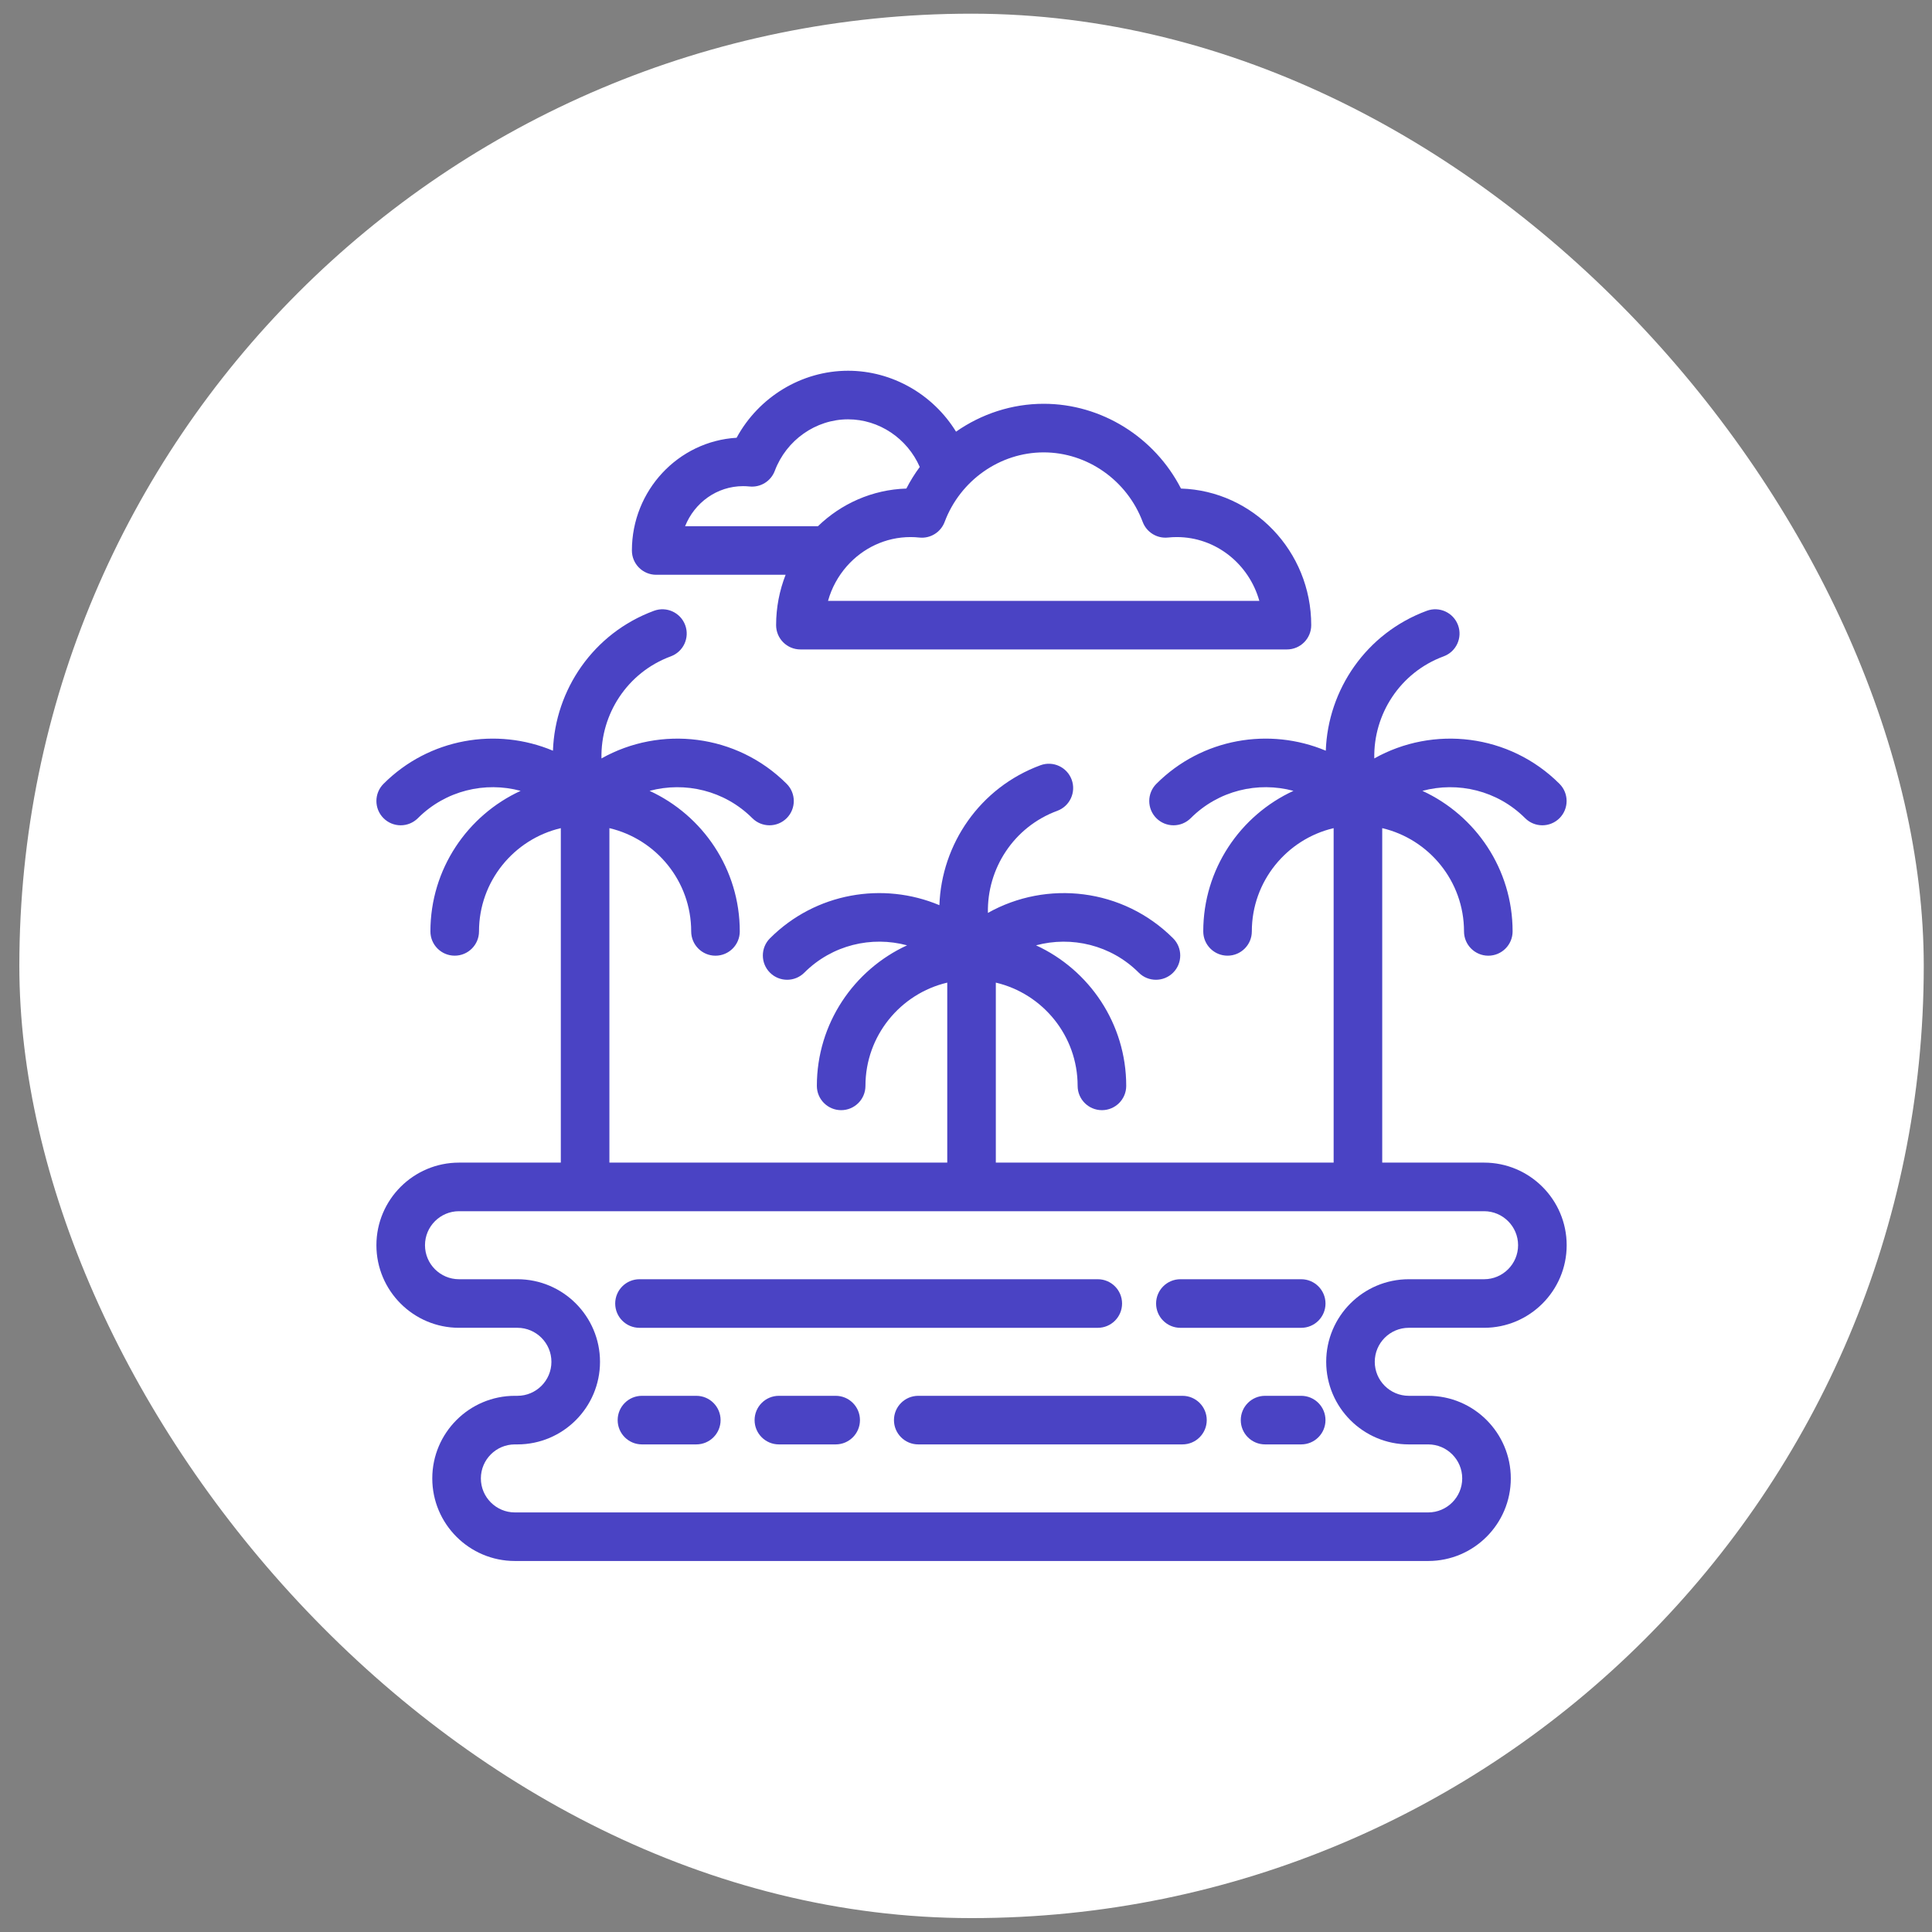 <svg xmlns="http://www.w3.org/2000/svg" width="87" height="87" viewBox="0 0 87 87" fill="none"><rect x="0" y="0" width="87" height="87" fill="#808080" stroke="none"/><rect x="0.871" y="0.616" width="85.758" height="85.758" rx="42.879" fill="white"></rect><g clip-path="url(#clip0_4110_1010)"><path d="M53.181 22C51.996 19.688 49.602 18.183 46.997 18.183C45.562 18.183 44.192 18.641 43.051 19.438C42.02 17.763 40.18 16.695 38.19 16.695C36.094 16.695 34.164 17.881 33.17 19.713C30.545 19.867 28.455 22.085 28.455 24.79C28.455 25.394 28.945 25.883 29.549 25.883H35.377C35.102 26.586 34.949 27.351 34.949 28.151C34.949 28.755 35.439 29.245 36.043 29.245H57.952C58.556 29.245 59.046 28.755 59.046 28.151C59.046 24.822 56.432 22.102 53.181 22ZM30.851 23.696C31.272 22.639 32.283 21.892 33.462 21.892C33.554 21.892 33.652 21.897 33.752 21.907C34.248 21.958 34.714 21.669 34.889 21.204C35.41 19.816 36.736 18.883 38.19 18.883C39.582 18.883 40.854 19.738 41.418 21.028C41.192 21.333 40.99 21.658 40.814 22C39.274 22.049 37.877 22.685 36.833 23.696H30.851ZM37.287 27.058C37.45 26.472 37.743 25.943 38.129 25.502C38.135 25.496 38.141 25.49 38.146 25.483C38.854 24.687 39.872 24.185 41.003 24.185C41.131 24.185 41.265 24.192 41.402 24.207C41.898 24.258 42.363 23.968 42.538 23.503C43.241 21.629 45.033 20.371 46.998 20.371C48.962 20.371 50.754 21.629 51.457 23.503C51.632 23.968 52.099 24.257 52.593 24.206C52.73 24.192 52.864 24.185 52.992 24.185C54.754 24.185 56.245 25.401 56.709 27.058H37.287Z" fill="#4A43C4"></path><path d="M58.595 57.605H53.154C52.55 57.605 52.06 58.095 52.06 58.699C52.06 59.303 52.55 59.793 53.154 59.793H58.595C59.199 59.793 59.689 59.303 59.689 58.699C59.689 58.095 59.199 57.605 58.595 57.605Z" fill="#4A43C4"></path><path d="M49.434 57.605H28.797C28.193 57.605 27.703 58.095 27.703 58.699C27.703 59.303 28.193 59.793 28.797 59.793H49.434C50.038 59.793 50.528 59.303 50.528 58.699C50.528 58.095 50.038 57.605 49.434 57.605Z" fill="#4A43C4"></path><path d="M58.594 62.855H56.967C56.363 62.855 55.873 63.345 55.873 63.949C55.873 64.553 56.363 65.043 56.967 65.043H58.594C59.199 65.043 59.688 64.553 59.688 63.949C59.688 63.345 59.199 62.855 58.594 62.855Z" fill="#4A43C4"></path><path d="M37.632 62.855H35.074C34.47 62.855 33.98 63.345 33.98 63.949C33.98 64.553 34.47 65.043 35.074 65.043H37.632C38.236 65.043 38.725 64.553 38.725 63.949C38.725 63.345 38.236 62.855 37.632 62.855Z" fill="#4A43C4"></path><path d="M31.355 62.855H28.907C28.303 62.855 27.814 63.345 27.814 63.949C27.814 64.553 28.303 65.043 28.907 65.043H31.355C31.959 65.043 32.449 64.553 32.449 63.949C32.449 63.345 31.959 62.855 31.355 62.855Z" fill="#4A43C4"></path><path d="M53.247 62.855H41.35C40.746 62.855 40.256 63.345 40.256 63.949C40.256 64.553 40.746 65.043 41.35 65.043H53.247C53.851 65.043 54.341 64.553 54.341 63.949C54.341 63.345 53.851 62.855 53.247 62.855Z" fill="#4A43C4"></path><path d="M63.439 59.792H66.83C68.88 59.792 70.549 58.124 70.549 56.073C70.549 54.023 68.88 52.354 66.83 52.354H62.243V37.292C64.351 37.788 65.926 39.684 65.926 41.942C65.926 42.546 66.416 43.036 67.02 43.036C67.624 43.036 68.114 42.546 68.114 41.942C68.114 39.137 66.447 36.716 64.052 35.613C65.65 35.184 67.428 35.593 68.679 36.844C68.893 37.057 69.173 37.164 69.452 37.164C69.733 37.164 70.012 37.057 70.226 36.844C70.653 36.417 70.653 35.724 70.226 35.297C67.97 33.041 64.54 32.661 61.886 34.153C61.841 32.168 63.044 30.281 65.009 29.556C65.576 29.347 65.866 28.719 65.657 28.152C65.448 27.585 64.819 27.295 64.252 27.504C61.52 28.511 59.797 31.061 59.702 33.805C57.169 32.741 54.131 33.237 52.072 35.297C51.645 35.724 51.645 36.416 52.072 36.844C52.499 37.271 53.191 37.271 53.619 36.844C54.87 35.592 56.648 35.183 58.245 35.613C55.851 36.716 54.184 39.137 54.184 41.942C54.184 42.546 54.673 43.035 55.277 43.035C55.882 43.035 56.371 42.546 56.371 41.942C56.371 39.684 57.946 37.788 60.055 37.292V52.354H44.843V44.248C46.952 44.744 48.527 46.64 48.527 48.898C48.527 49.502 49.017 49.992 49.621 49.992C50.225 49.992 50.715 49.502 50.715 48.898C50.715 46.093 49.048 43.672 46.653 42.569C48.251 42.14 50.029 42.549 51.28 43.8C51.493 44.014 51.773 44.12 52.053 44.12C52.333 44.12 52.613 44.014 52.827 43.8C53.254 43.373 53.254 42.68 52.827 42.253C50.571 39.997 47.141 39.617 44.487 41.109C44.442 39.124 45.645 37.237 47.609 36.513C48.176 36.304 48.467 35.675 48.258 35.108C48.048 34.541 47.419 34.251 46.853 34.46C44.121 35.467 42.398 38.017 42.302 40.761C39.77 39.697 36.732 40.194 34.672 42.253C34.245 42.68 34.245 43.373 34.672 43.8C35.1 44.227 35.792 44.227 36.219 43.8C37.471 42.548 39.249 42.139 40.846 42.569C38.451 43.672 36.784 46.093 36.784 48.898C36.784 49.502 37.274 49.992 37.878 49.992C38.482 49.992 38.972 49.502 38.972 48.898C38.972 46.64 40.547 44.744 42.656 44.248V52.354H27.442V37.292C29.55 37.788 31.125 39.684 31.125 41.942C31.125 42.546 31.615 43.036 32.219 43.036C32.823 43.036 33.313 42.546 33.313 41.942C33.313 39.137 31.646 36.716 29.251 35.613C30.849 35.184 32.627 35.593 33.878 36.844C34.092 37.057 34.371 37.164 34.651 37.164C34.931 37.164 35.211 37.057 35.425 36.844C35.852 36.417 35.852 35.724 35.425 35.297C33.169 33.041 29.739 32.661 27.085 34.153C27.04 32.168 28.243 30.281 30.208 29.556C30.775 29.347 31.065 28.719 30.856 28.152C30.647 27.585 30.018 27.295 29.451 27.504C26.719 28.511 24.996 31.061 24.9 33.805C22.368 32.741 19.33 33.237 17.27 35.297C16.843 35.724 16.843 36.416 17.27 36.844C17.698 37.271 18.39 37.271 18.818 36.844C20.069 35.592 21.847 35.183 23.444 35.613C21.049 36.716 19.382 39.137 19.382 41.942C19.382 42.546 19.872 43.035 20.476 43.035C21.08 43.035 21.57 42.546 21.57 41.942C21.57 39.684 23.145 37.788 25.254 37.292V52.354H20.669C18.619 52.354 16.95 54.023 16.95 56.073C16.95 58.124 18.619 59.792 20.669 59.792H23.3C24.144 59.792 24.831 60.48 24.831 61.324C24.831 62.169 24.144 62.855 23.3 62.855H23.185C21.134 62.855 19.466 64.524 19.466 66.574C19.466 68.625 21.134 70.293 23.185 70.293H64.314C66.365 70.293 68.033 68.625 68.033 66.574C68.033 64.523 66.365 62.855 64.314 62.855H63.439C62.594 62.855 61.907 62.168 61.907 61.324C61.907 60.479 62.594 59.792 63.439 59.792ZM63.439 65.043H64.314C65.158 65.043 65.845 65.73 65.845 66.574C65.845 67.419 65.158 68.106 64.314 68.106H23.185C22.341 68.106 21.654 67.419 21.654 66.574C21.654 65.73 22.341 65.043 23.185 65.043H23.3C25.351 65.043 27.019 63.375 27.019 61.324C27.019 59.273 25.351 57.605 23.3 57.605H20.669C19.825 57.605 19.138 56.918 19.138 56.073C19.138 55.229 19.825 54.542 20.669 54.542H66.83C67.674 54.542 68.361 55.229 68.361 56.073C68.361 56.918 67.674 57.605 66.83 57.605H63.439C61.388 57.605 59.72 59.273 59.72 61.324C59.72 63.375 61.388 65.043 63.439 65.043Z" fill="#4A43C4"></path></g><defs><clipPath id="clip0_4110_1010"><rect width="53.599" height="53.599" fill="white" transform="translate(16.951 16.695)"></rect></clipPath></defs></svg>
